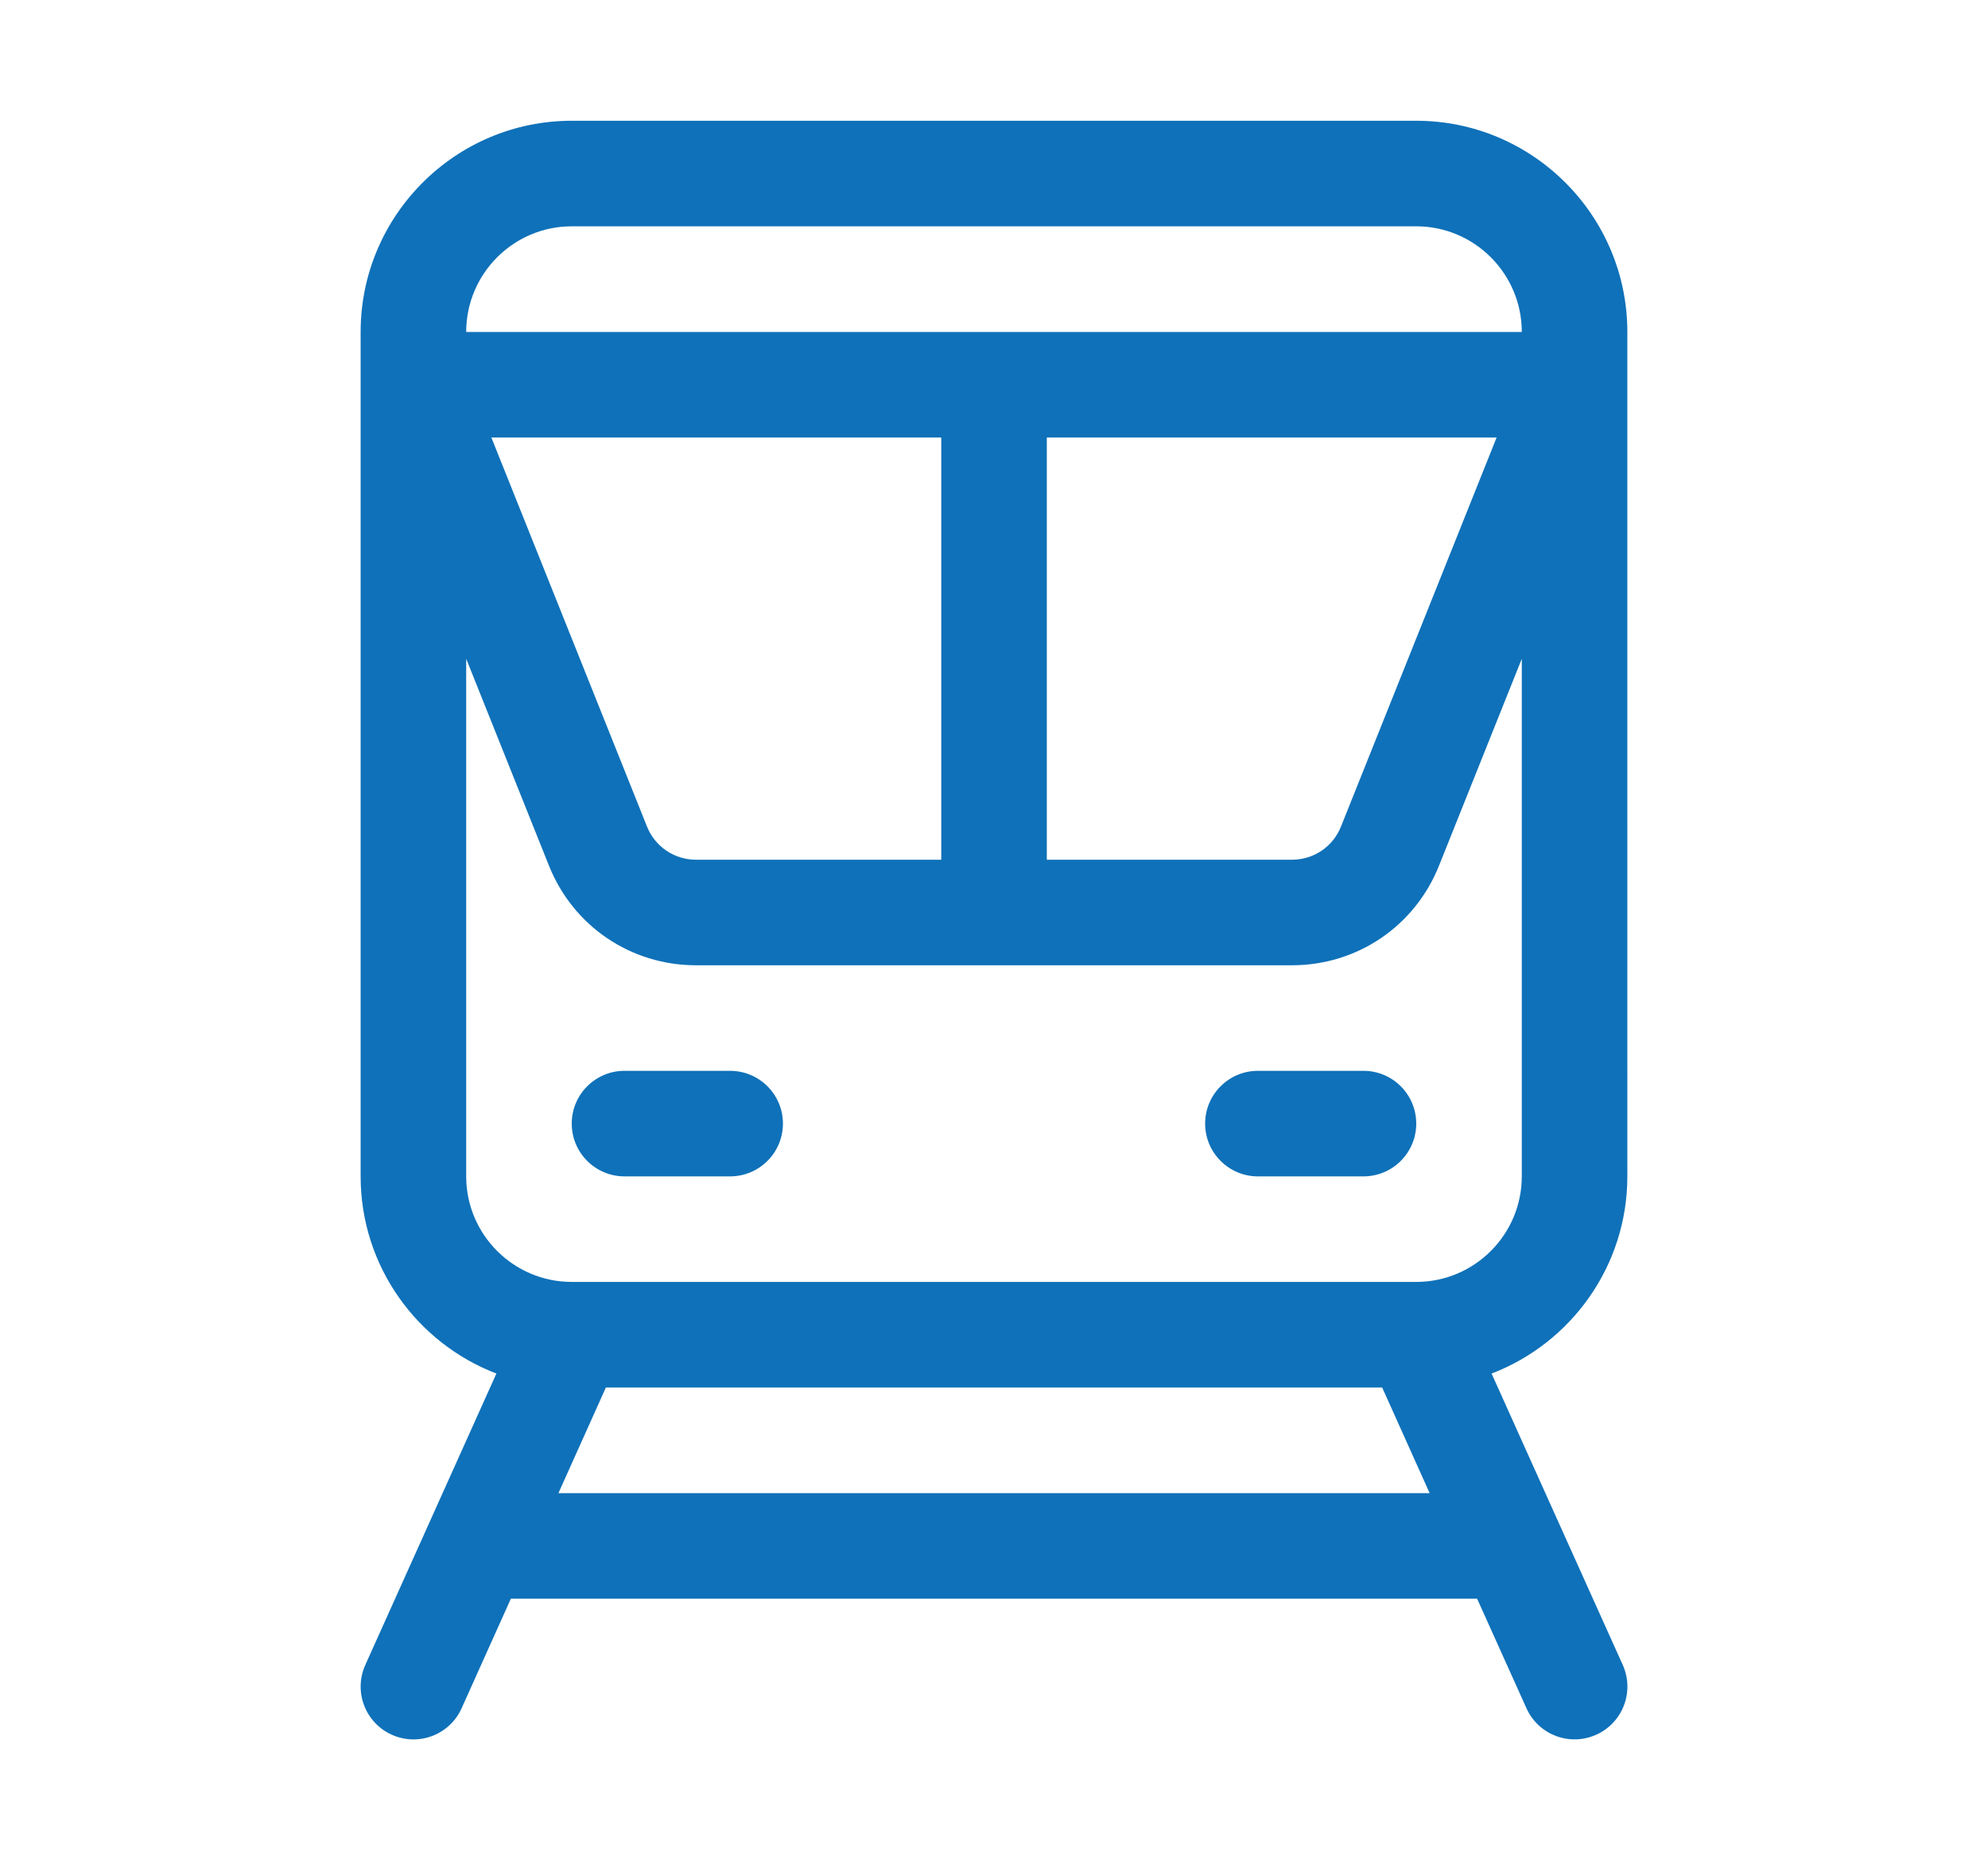 <svg width="100%" height="100%" viewBox="0 0 560 524" version="1.1" xmlns="http://www.w3.org/2000/svg" xml:space="preserve" fill-rule="evenodd" clip-rule="evenodd" stroke-linejoin="round" stroke-miterlimit="1.414"><path d="M398.94 34.016c32.798 0 59.466 26.694 59.466 59.49V331.37c0 25.326-15.905 46.98-38.242 55.54 0 0 36.925 82.081 36.95 82.081 3.369 7.497.026 16.285-7.471 19.653-7.471 3.368-16.285.05-19.653-7.446l-13.904-30.872H143.908l-13.88 30.872c-3.367 7.497-12.18 10.84-19.677 7.446-7.472-3.368-10.815-12.156-7.446-19.653l36.925-82.081c-22.337-8.56-38.242-30.214-38.242-55.54V93.507c0-32.797 26.693-59.49 59.465-59.49H398.94zm3.774 386.576l-13.372-29.758H170.677l-13.372 29.758h245.409zm25.96-89.223V185.567l-23.326 58.3c-6.813 17.045-23.047 28.036-41.408 28.036H196.054c-18.336 0-34.596-10.991-41.408-28.036l-23.325-58.3v145.802c0 16.41 13.346 29.732 29.732 29.732H398.94c16.386 0 29.733-13.321 29.733-29.732zm-44.6-29.733c8.206 0 14.866 6.66 14.866 14.866s-6.66 14.867-14.866 14.867h-29.733c-8.205 0-14.866-6.661-14.866-14.867 0-8.205 6.66-14.866 14.866-14.866h29.733zm-178.422 0c8.231 0 14.892 6.66 14.892 14.866s-6.66 14.867-14.892 14.867H175.92c-8.206 0-14.867-6.661-14.867-14.867 0-8.205 6.661-14.866 14.867-14.866h29.732zm59.491-59.466V123.24H138.412l43.84 109.585c2.278 5.673 7.698 9.345 13.802 9.345h69.09zm98.797 0c6.129 0 11.549-3.672 13.803-9.345l43.839-109.585H294.876v118.93h69.064zm64.733-148.663c0-16.411-13.347-29.758-29.733-29.758H161.053c-16.386 0-29.732 13.347-29.732 29.758h297.352z" fill="#0f71b9"/></svg>